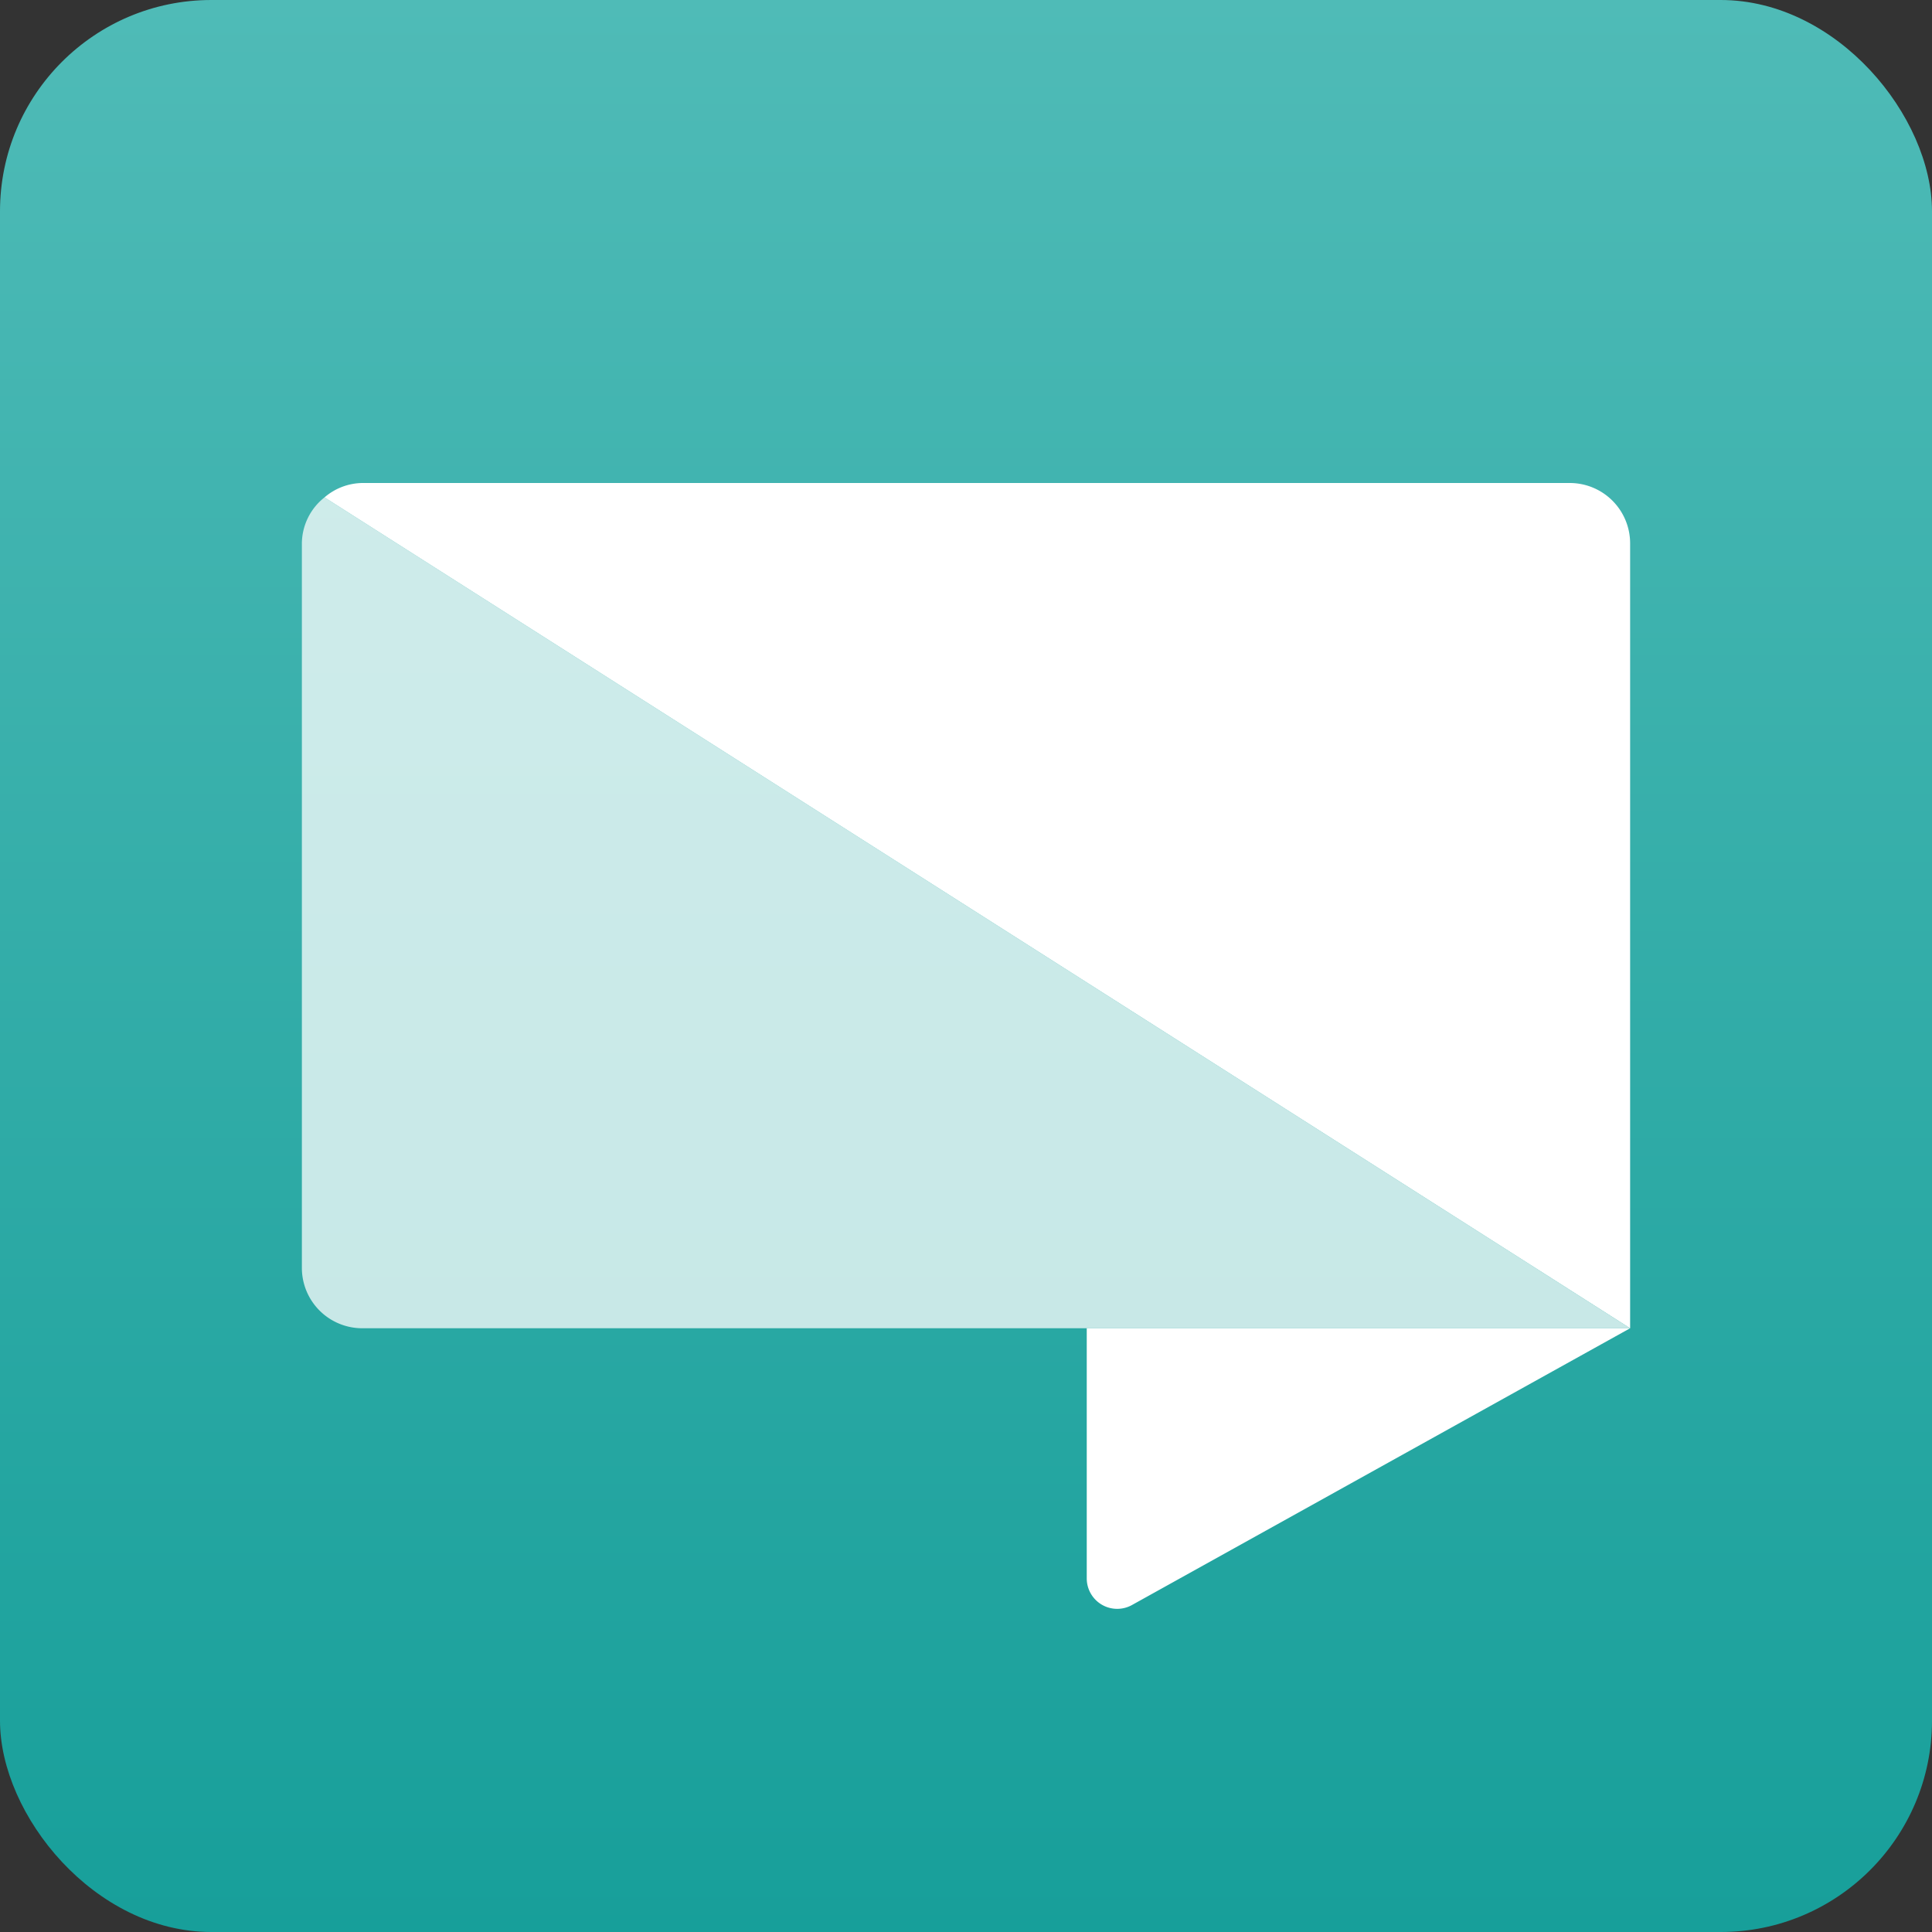 <svg xmlns="http://www.w3.org/2000/svg" xmlns:xlink="http://www.w3.org/1999/xlink" width="512" height="512" viewBox="0 0 512 512"><rect x="0" y="0" width="512" height="512" fill="#333333" stroke="none"/><defs><style>.cls-1{fill:url(#linear-gradient);}.cls-2,.cls-3{fill:#fff;}.cls-3{opacity:0.74;}</style><linearGradient id="linear-gradient" x1="256" x2="256" y2="512" gradientUnits="userSpaceOnUse"><stop offset="0" stop-color="#4fbbb7"/><stop offset="1" stop-color="#179f9a"/></linearGradient></defs><title>1-</title><g id="Icons"><g id="Video_Review" data-name="Video Review"><g id="Video_Review_Icon_256px" data-name="Video Review Icon 256px"><rect class="cls-1" width="512" height="512" rx="56"/><path class="cls-2" d="M432,352,300,425.34a8.07,8.07,0,0,1-12-7.06V352Z"/><path class="cls-3" d="M80,144V336a16,16,0,0,0,16,16H432L86,131.81A15.7,15.7,0,0,0,80,144Z"/><path class="cls-2" d="M416,128H96a15.71,15.71,0,0,0-10,3.81L432,352V144A16,16,0,0,0,416,128Z"/></g></g></g></svg>